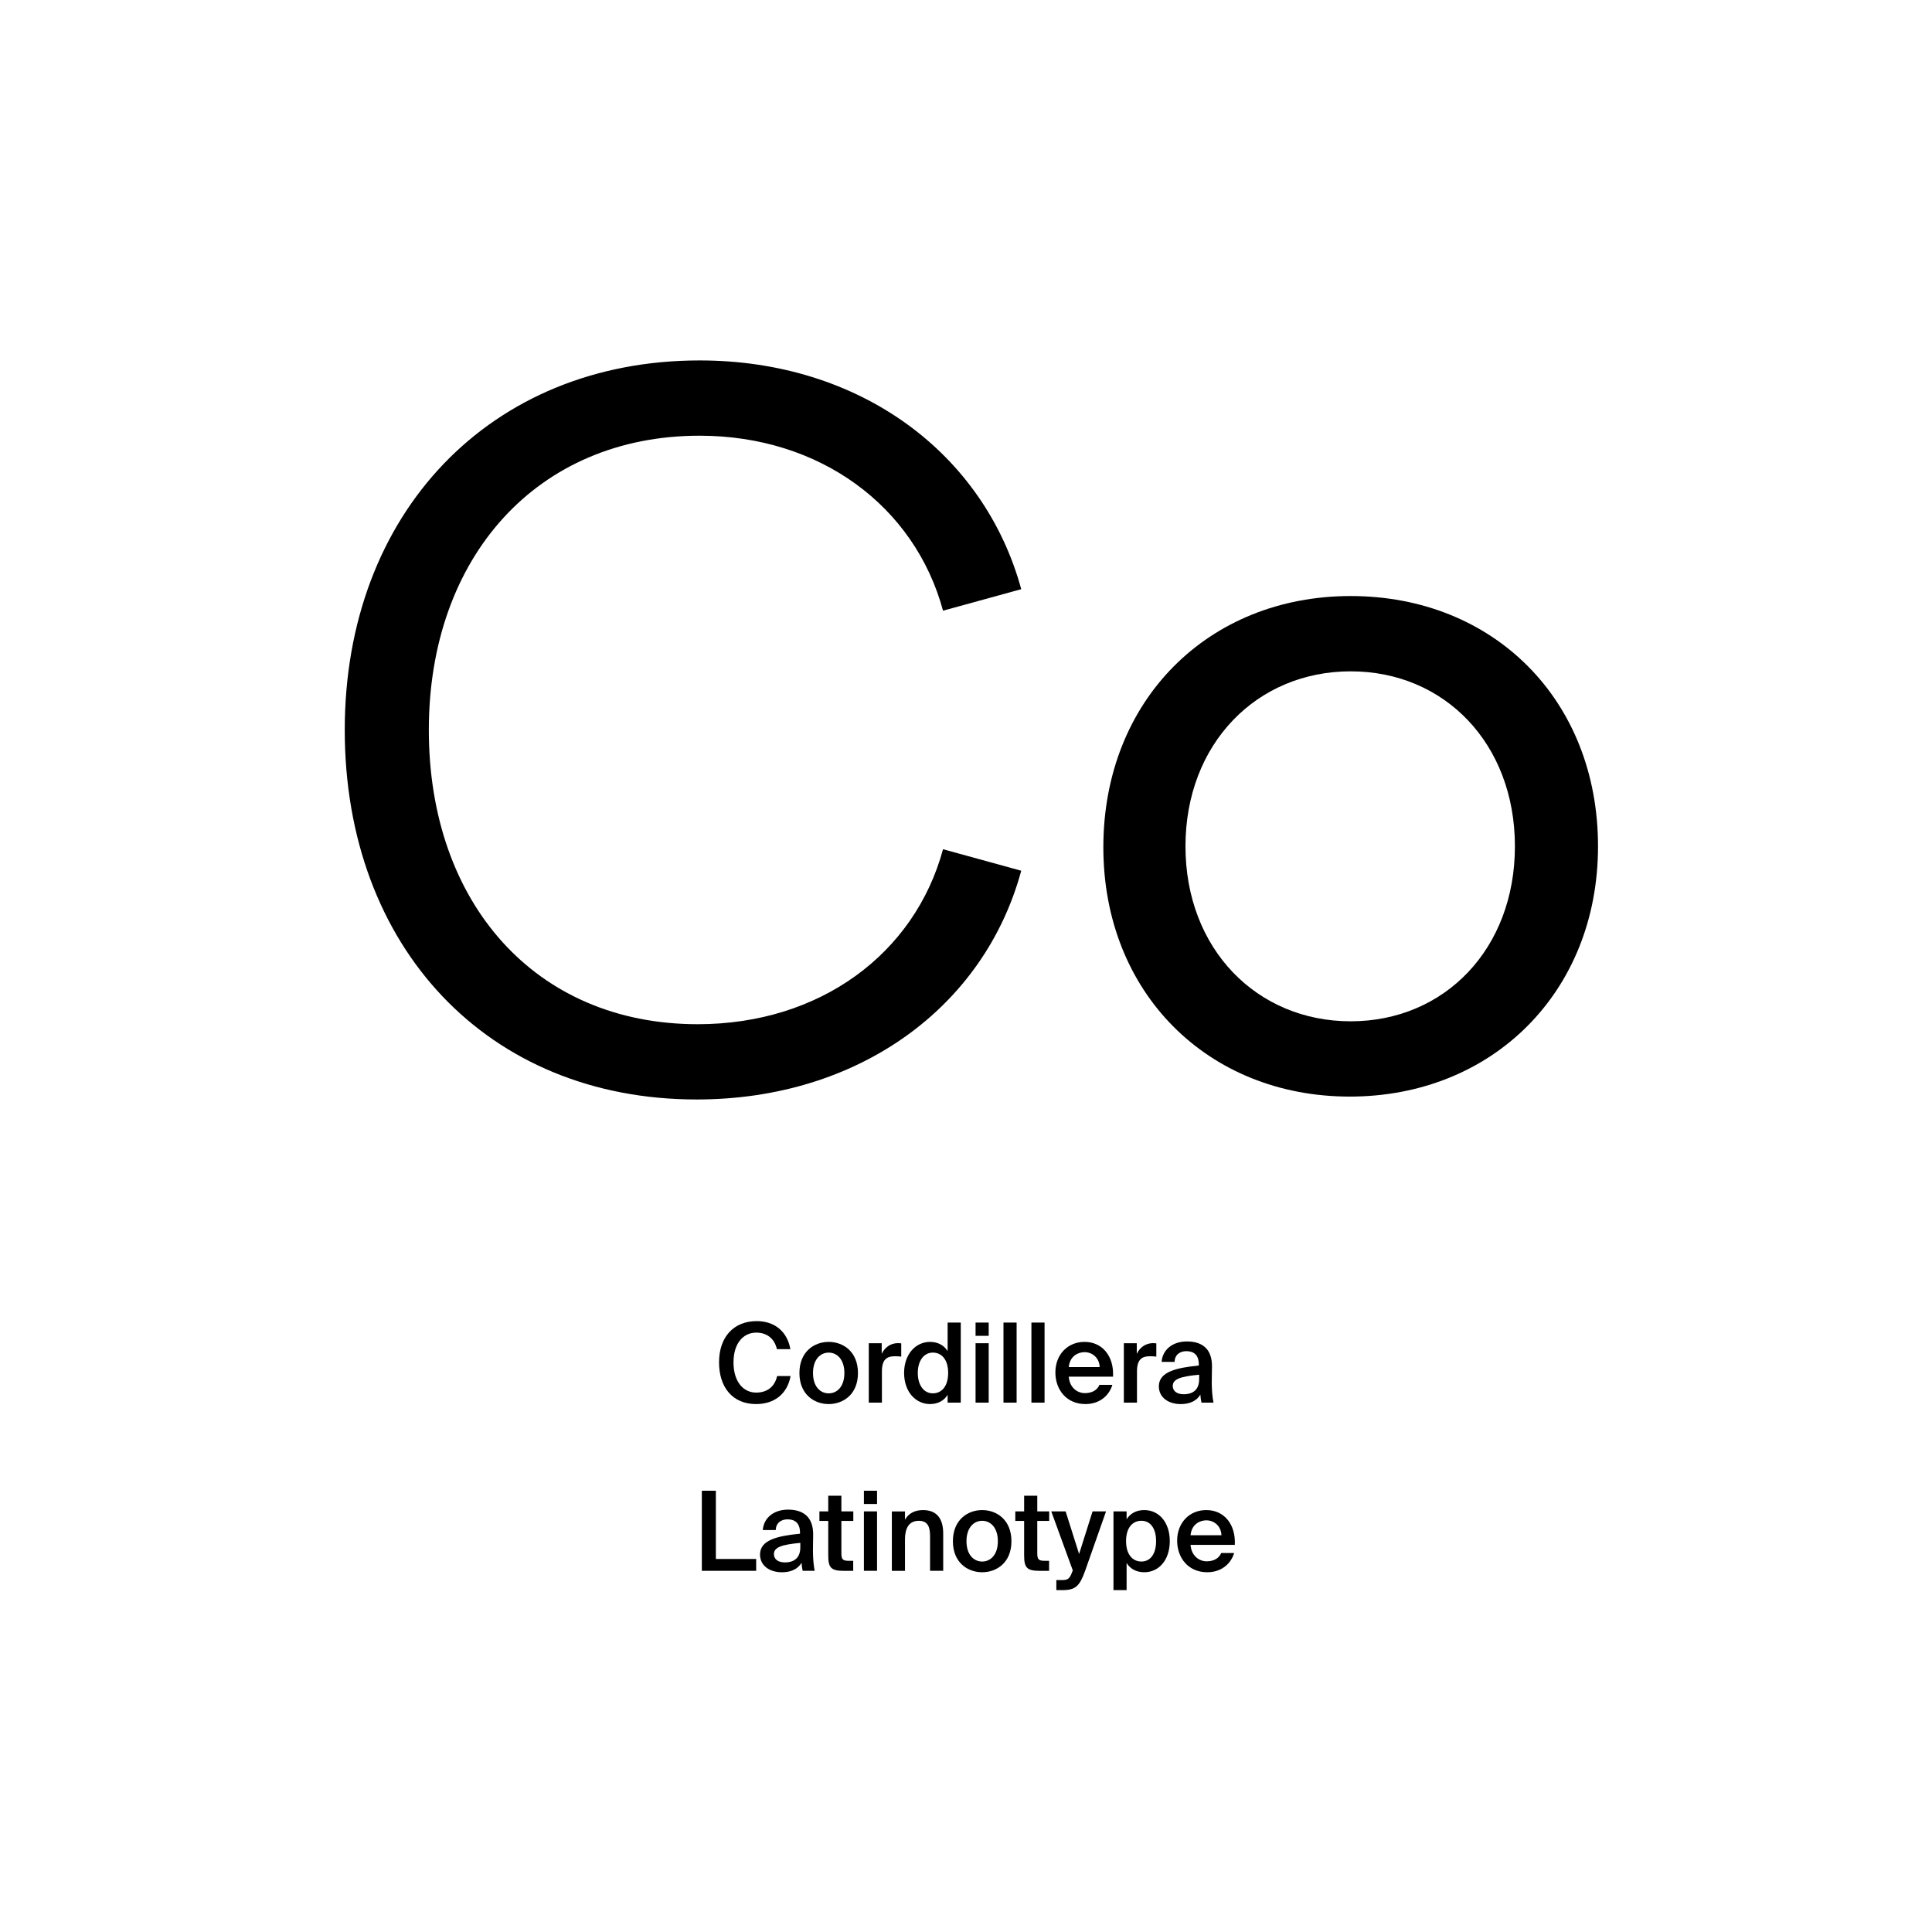 <?xml version="1.0" encoding="utf-8"?>
<!-- Generator: Adobe Illustrator 29.0.0, SVG Export Plug-In . SVG Version: 9.03 Build 54978)  -->
<svg version="1.1" xmlns="http://www.w3.org/2000/svg" xmlns:xlink="http://www.w3.org/1999/xlink" x="0px" y="0px"
	 viewBox="0 0 1000 1000" style="enable-background:new 0 0 1000 1000;" xml:space="preserve">
<style type="text/css">
	.st0{display:none;}
	.st1{display:inline;}
	.st2{fill:none;}
</style>
<g id="Ebene_1" class="st0">
	<g class="st1">
		<path d="M351.91,686.68c7.17,0,14.78,2.18,14.78,10.58c0,3.81-2.46,7.17-4.59,8.57c3.08,1.46,6.05,3.92,6.05,9.46
			c0,8.79-7.22,11.98-15.57,11.98h-16.46v-40.6H351.91z M352.41,703.42c3.75,0,6.05-1.85,6.05-5.38c0-3.19-2.35-5.1-6.05-5.1h-8.29
			v10.47H352.41z M352.97,721.01c4.65,0,7-2.02,7-5.71c0-3.75-2.35-5.82-7.34-5.82h-8.51v11.54H352.97z"/>
		<path d="M387.36,696.48c7.62,0,15.12,5.21,15.12,15.79s-7.5,15.74-15.12,15.74s-15.12-5.15-15.12-15.74
			S379.74,696.48,387.36,696.48z M387.36,721.96c4.26,0,7.28-3.42,7.28-9.69c0-6.33-3.02-9.74-7.28-9.74
			c-4.26,0-7.28,3.42-7.28,9.74C380.08,718.54,383.1,721.96,387.36,721.96z"/>
		<path d="M417.15,728.01c-7.22,0-10.14-4.42-10.14-11.82v-19.04h7.73v17.36c0,4.03,0.56,7.28,4.93,7.28c5.1,0,6.27-4.2,6.27-8.96
			v-15.68h7.73v30.13h-7.73v-3.98C424.21,726.33,420.84,728.01,417.15,728.01z"/>
		<path d="M454.67,704.43c-3.81,0-6.33,1.4-6.33,7.06v15.79h-7.73v-30.13h7.62v5.26c1.74-3.7,4.48-5.21,7.95-5.21
			c0.5,0,1.18,0.06,1.68,0.11v7.28C456.74,704.49,455.79,704.43,454.67,704.43z"/>
		<path d="M470.63,688.98v8.18h6.27v5.32h-6.27v15.57c0,3.08,1.06,3.7,3.81,3.7h2.35v5.54h-5.66c-6.89,0-8.23-2.13-8.23-8.12v-16.69
			h-4.26v-5.32h4.26v-8.18H470.63z"/>
		<path d="M494.93,696.48c7.62,0,15.12,5.21,15.12,15.79s-7.5,15.74-15.12,15.74c-7.62,0-15.12-5.15-15.12-15.74
			S487.32,696.48,494.93,696.48z M494.93,721.96c4.26,0,7.28-3.42,7.28-9.69c0-6.33-3.02-9.74-7.28-9.74s-7.28,3.42-7.28,9.74
			C487.65,718.54,490.68,721.96,494.93,721.96z"/>
		<path d="M531.44,696.48c7.22,0,10.42,4.42,10.42,11.82v18.98h-7.73v-17.3c0-3.92-0.84-7.28-5.21-7.28c-5.1,0-6.22,4.14-6.22,8.9
			v15.68h-7.73v-30.13h7.73v3.98C524.44,698.1,527.75,696.48,531.44,696.48z"/>
		<path d="M557.82,693.18v-6.5h33.04v6.5h-12.54v34.1h-8.01v-34.1H557.82z"/>
		<path d="M602.06,722.02c2.35,0,4.76-0.84,6.33-3.47h7.95c-1.62,4.48-6.05,9.46-14.22,9.46c-9.69,0-15.34-7.22-15.34-15.9
			c0-8.96,6.22-15.62,15.12-15.62c9.29,0,15.12,7.22,14.78,17.86h-22.23C594.83,719.5,598.42,722.02,602.06,722.02z M608.83,709.02
			c-0.17-5.1-3.75-6.89-7-6.89c-2.91,0-6.66,1.85-7.28,6.89H608.83z"/>
		<path d="M647.53,727.28h-8.68l-6.83-9.69l-7.06,9.69h-7.84l11.09-15.18l-10.47-14.95h8.62l6.27,8.9l6.5-8.9h7.9l-10.58,14.39
			L647.53,727.28z"/>
		<path d="M659.79,688.98v8.18h6.27v5.32h-6.27v15.57c0,3.08,1.06,3.7,3.81,3.7h2.35v5.54h-5.66c-6.89,0-8.23-2.13-8.23-8.12v-16.69
			h-4.26v-5.32h4.26v-8.18H659.79z"/>
		<path d="M336.34,772.68h9.35l-14.95,16.35l16.07,24.25h-9.46l-11.98-18.31l-5.6,6.1v12.21h-8.01v-40.6h8.01v18.59L336.34,772.68z"
			/>
		<path d="M357.46,779.85h-7.73v-7.17h7.73V779.85z M357.46,813.28h-7.73v-30.13h7.73V813.28z"/>
		<path d="M390.66,797.6v15.68h-7.73v-17.53c0-3.3-0.28-7.06-4.82-7.06c-5.15,0-5.99,4.31-5.99,8.9v15.68h-7.73v-30.13h7.73v3.98
			c1.68-2.97,4.76-4.65,8.4-4.65c5.15,0,7.39,2.74,8.57,4.93c2.35-3.36,5.38-4.93,9.91-4.93c7.56,0,10.19,4.7,10.19,11.82v18.98
			h-7.73v-17.53c0-3.3-0.28-7.06-4.82-7.06C391.5,788.7,390.66,793.01,390.66,797.6z"/>
		<path d="M441.96,797.6v15.68h-7.73v-17.53c0-3.3-0.28-7.06-4.82-7.06c-5.15,0-5.99,4.31-5.99,8.9v15.68h-7.73v-30.13h7.73v3.98
			c1.68-2.97,4.76-4.65,8.4-4.65c5.15,0,7.39,2.74,8.57,4.93c2.35-3.36,5.38-4.93,9.91-4.93c7.56,0,10.19,4.7,10.19,11.82v18.98
			h-7.73v-17.53c0-3.3-0.28-7.06-4.82-7.06C442.8,788.7,441.96,793.01,441.96,797.6z"/>
		<path d="M466.21,817.14h2.91c2.58,0,3.75,0.06,5.04-3.14l0.34-0.84l-11.54-30.02h8.46l6.83,21.73l7-21.73h7.84l-11.03,29.23
			c-3.53,9.35-5.1,10.7-12.6,10.7h-3.25V817.14z"/>
		<path d="M543.99,792.95c0,16.13-9.69,20.33-22.57,20.33h-12.04v-40.6h12.04C534.3,772.68,543.99,776.88,543.99,792.95z
			 M517.39,778.95v28.06h3.7c7.39,0,14.62-1.85,14.62-14.06c0-12.15-7.22-14-14.62-14H517.39z"/>
		<path d="M563.36,808.02c2.35,0,4.76-0.84,6.33-3.47h7.95c-1.62,4.48-6.05,9.46-14.22,9.46c-9.69,0-15.34-7.22-15.34-15.9
			c0-8.96,6.22-15.62,15.12-15.62c9.3,0,15.12,7.22,14.79,17.86h-22.23C556.14,805.5,559.72,808.02,563.36,808.02z M570.14,795.02
			c-0.17-5.1-3.75-6.89-7-6.89c-2.91,0-6.66,1.85-7.28,6.89H570.14z"/>
		<path d="M593.77,787.91c-2.86,0-4.87,1.06-4.87,2.91c0,1.62,1.18,2.86,4.03,3.47l4.03,0.9c5.99,1.34,11.09,2.86,11.09,9.07
			c0,6.05-6.22,9.74-13.05,9.74c-7.39,0-12.99-3.81-13.72-10.7h7.45c0.45,2.91,2.52,5.1,6.5,5.1c3.3,0,5.43-1.23,5.43-3.42
			c0-2.24-2.35-3.14-4.93-3.7l-4.48-0.95c-5.66-1.18-9.41-3.53-9.41-9.02c0-5.43,5.82-8.96,12.32-8.96c6.27,0,12.26,2.91,13.27,9.86
			h-7.22C599.65,789.7,597.3,787.91,593.77,787.91z"/>
		<path d="M620.59,779.85h-7.73v-7.17h7.73V779.85z M620.59,813.28h-7.73v-30.13h7.73V813.28z"/>
		<path d="M654.98,810.25c0,9.86-5.54,13.55-14.78,13.55c-6.44,0-12.15-2.3-13.16-9.35h7.34c0.67,2.52,2.69,3.7,6.22,3.7
			c4.03,0,6.72-1.9,6.72-6.44v-4.03c-1.96,3.3-5.49,4.54-8.62,4.54c-7.45,0-13.1-6.1-13.1-14.9c0-8.57,5.54-14.84,13.1-14.84
			c3.81,0,7.28,1.96,8.62,4.59v-3.92h7.67V810.25z M640.64,788.36c-3.98,0-6.94,3.98-6.94,9.02c0,4.98,2.97,8.96,6.94,8.96
			c4.31,0,6.94-3.7,6.94-9.02C647.59,792.06,644.95,788.36,640.64,788.36z"/>
		<path d="M678.44,782.48c7.22,0,10.42,4.42,10.42,11.82v18.98h-7.73v-17.3c0-3.92-0.84-7.28-5.21-7.28c-5.1,0-6.22,4.14-6.22,8.9
			v15.68h-7.73v-30.13h7.73v3.98C671.44,784.1,674.75,782.48,678.44,782.48z"/>
	</g>
	<g class="st1">
		<path d="M333.2,457.36l-34.14,103.4h-43.9l111.69-328.73h51.21l112.18,328.73h-45.36l-35.12-103.4H333.2z M440.99,424.2
			l-32.19-94.62c-7.32-21.46-12.19-40.97-17.07-59.99h-0.97c-4.88,19.51-10.24,39.51-16.58,59.5l-32.19,95.11H440.99z"/>
		<path d="M688.26,560.76l-3.41-29.75h-1.46c-13.17,18.53-38.53,35.12-72.18,35.12c-47.8,0-72.18-33.65-72.18-67.79
			c0-57.06,50.72-88.28,141.93-87.79v-4.88c0-19.51-5.37-54.63-53.65-54.63c-21.95,0-44.87,6.83-61.45,17.56l-9.75-28.29
			c19.51-12.68,47.8-20.97,77.55-20.97c72.18,0,89.74,49.26,89.74,96.57v88.28c0,20.48,0.98,40.48,3.9,56.58H688.26z M681.92,440.29
			c-46.82-0.98-99.99,7.32-99.99,53.16c0,27.8,18.53,40.97,40.48,40.97c30.73,0,50.24-19.51,57.06-39.51
			c1.46-4.39,2.44-9.27,2.44-13.66V440.29z"/>
	</g>
</g>
<g id="PFADE">
	<g>
		<path d="M178.44,377.83c0-112.33,75.39-191.27,183.68-191.27c82.98,0,147.25,48.07,166.47,118.4l-40.48,11.13
			c-14.67-54.14-63.76-90.57-125.99-90.57c-84,0-140.16,62.74-140.16,152.31s55.15,152.3,139.15,152.3
			c63.25,0,112.33-36.43,127-90.57l40.48,11.13c-19.23,70.84-84.5,118.4-167.99,118.4C252.32,569.1,178.44,490.16,178.44,377.83z"/>
		<path d="M571.09,438.55c0-75.9,54.14-130.04,128.02-130.04c73.88,0,128.02,53.64,128.02,129.54
			c0,75.39-54.65,129.54-128.52,129.54C625.23,567.58,571.09,513.94,571.09,438.55z M699.11,528.62c48.58,0,85.01-37.44,85.01-90.57
			s-36.43-90.57-85.01-90.57c-48.58,0-85.51,37.44-85.51,90.57S650.53,528.62,699.11,528.62z"/>
	</g>
	<g>
		<path d="M391.33,726.74c-12.12,0-19.15-8.63-19.15-21.61c0-13.03,7.49-21.32,19.49-21.32c9.2,0,15.78,5.26,17.43,14.52h-6.97
			c-1.26-5.6-5.32-8.57-10.69-8.57c-6.57,0-11.78,5.37-11.78,15.38c0,10.06,5.09,15.66,11.72,15.66c5.6,0,9.6-2.92,10.86-8.57h6.97
			C407.5,721.48,400.87,726.74,391.33,726.74z"/>
		<path d="M428.93,726.74c-7.49,0-15.15-4.97-15.15-16.06c0-11.09,7.66-16.12,15.15-16.12c7.49,0,15.15,5.03,15.15,16.12
			C444.08,721.77,436.42,726.74,428.93,726.74z M437.05,710.68c0-7.09-3.83-10.57-8.12-10.57s-8.12,3.49-8.12,10.57
			c0,7.09,3.83,10.52,8.12,10.52S437.05,717.77,437.05,710.68z"/>
		<path d="M463.23,701.99c-4.29,0-6.75,1.71-6.75,7.89V726h-6.8v-30.75h6.69v5.49c1.66-3.43,4.63-5.49,8.34-5.54
			c0.51,0,1.26,0.06,1.77,0.11v6.86C465.34,702.05,464.25,701.99,463.23,701.99z"/>
		<path d="M497.29,684.56V726h-6.8v-4.06c-1.83,3.03-5.03,4.8-9.15,4.8c-7.26,0-13.38-6.23-13.38-16.12
			c0-9.83,6.12-16.06,13.38-16.06c4.12,0,7.32,1.77,9.15,4.8v-14.8H497.29z M475.05,710.62c0,6.52,3.26,10.57,7.77,10.57
			c4.46,0,7.94-3.49,7.94-10.57c0-7.09-3.49-10.52-7.94-10.52C478.31,700.11,475.05,704.17,475.05,710.62z"/>
		<path d="M511.75,691.42h-6.8v-6.86h6.8V691.42z M511.75,726h-6.8v-30.75h6.8V726z"/>
		<path d="M519.4,726v-41.44h6.8V726H519.4z"/>
		<path d="M533.86,726v-41.44h6.8V726H533.86z"/>
		<path d="M561.53,721.08c3.54,0,6.34-1.43,7.54-4.29h6.69c-1.43,4.92-6,9.95-13.95,9.95c-9.89,0-15.55-7.55-15.55-16.35
			c0-9.26,6.34-15.83,15.09-15.83c9.43,0,15.32,7.66,14.75,18.01h-22.92C553.64,718.28,557.64,721.08,561.53,721.08z M569.19,707.59
			c-0.17-4.8-3.83-7.72-7.83-7.72c-3.2,0-7.6,1.89-8.17,7.72H569.19z"/>
		<path d="M595.25,701.99c-4.29,0-6.75,1.71-6.75,7.89V726h-6.8v-30.75h6.69v5.49c1.66-3.43,4.63-5.49,8.35-5.54
			c0.51,0,1.26,0.06,1.77,0.11v6.86C597.36,702.05,596.28,701.99,595.25,701.99z"/>
		<path d="M620.51,706.79v-0.57c0-5.26-3.03-6.86-6.4-6.86c-3.43,0-6,1.83-6.17,5.54h-6.69c0.46-6.29,5.66-10.57,13.09-10.57
			c7.37,0,13.15,3.37,12.98,13.2c0,1.54-0.12,5.14-0.12,7.95c0,3.89,0.34,7.95,0.92,10.52h-6.23c-0.23-1.31-0.46-2.06-0.57-4.17
			c-1.94,3.32-5.6,4.92-10.12,4.92c-6.69,0-11.38-3.6-11.38-9.2C599.82,709.88,609.25,707.94,620.51,706.79z M607.02,717.37
			c0,2.69,2.23,4.29,5.66,4.29c5.03,0,8-2.57,8-7.77v-2.34C610.96,712.45,607.02,713.83,607.02,717.37z"/>
	</g>
	<g>
		<path d="M391.39,806.93v6.12h-28.12V771.6h7.26v35.32H391.39z"/>
		<path d="M414.08,793.84v-0.57c0-5.26-3.03-6.86-6.4-6.86c-3.43,0-6,1.83-6.17,5.54h-6.69c0.46-6.29,5.66-10.57,13.09-10.57
			c7.37,0,13.15,3.37,12.98,13.2c0,1.54-0.11,5.14-0.11,7.95c0,3.89,0.34,7.95,0.91,10.52h-6.23c-0.23-1.31-0.46-2.06-0.57-4.17
			c-1.94,3.32-5.6,4.92-10.12,4.92c-6.69,0-11.38-3.6-11.38-9.2C393.38,796.93,402.81,794.98,414.08,793.84z M400.58,804.41
			c0,2.69,2.23,4.29,5.66,4.29c5.03,0,8-2.57,8-7.77v-2.34C404.53,799.5,400.58,800.87,400.58,804.41z"/>
		<path d="M435.5,774.18v8.12h6.17v4.92h-6.17v16.75c0,3.14,0.74,3.89,3.66,3.89h2.46v5.2h-5.03c-6.57,0-7.89-1.77-7.89-8.06v-17.78
			h-4.57v-4.92h4.57v-8.12H435.5z"/>
		<path d="M453.96,778.46h-6.8v-6.86h6.8V778.46z M453.96,813.04h-6.8v-30.75h6.8V813.04z"/>
		<path d="M477.74,781.61c7.43,0,10.46,4.8,10.46,12.12v19.32h-6.8v-17.66c0-4.17-0.63-8.23-5.83-8.23c-5.2,0-7.15,4-7.15,9.55
			v16.35h-6.8v-30.75h6.8v4.29C470.2,783.38,473.45,781.61,477.74,781.61z"/>
		<path d="M508.37,813.79c-7.49,0-15.15-4.97-15.15-16.06c0-11.09,7.66-16.12,15.15-16.12s15.15,5.03,15.15,16.12
			C523.52,808.82,515.86,813.79,508.37,813.79z M516.49,797.73c0-7.09-3.83-10.57-8.12-10.57s-8.12,3.49-8.12,10.57
			c0,7.09,3.83,10.52,8.12,10.52S516.49,804.81,516.49,797.73z"/>
		<path d="M536.89,774.18v8.12h6.17v4.92h-6.17v16.75c0,3.14,0.74,3.89,3.66,3.89h2.46v5.2h-5.03c-6.57,0-7.89-1.77-7.89-8.06
			v-17.78h-4.57v-4.92h4.57v-8.12H536.89z"/>
		<path d="M546.78,817.85h2.57c2.97,0,4.23-0.23,5.6-4.23l0.34-0.74l-11.15-30.58h7.43l6.97,22.06l6.97-22.06h6.97l-10.8,30.69
			c-2.86,7.95-4.92,10.06-11.83,10.06h-3.09V817.85z"/>
		<path d="M583.13,786.41c1.83-3.03,5.03-4.8,9.15-4.8c7.49,0,13.2,6.23,13.2,16.06c0,9.89-5.72,16.12-13.2,16.12
			c-4.12,0-7.32-1.77-9.15-4.8v14.06h-6.8v-40.75h6.8V786.41z M598.39,797.67c0-6.46-2.86-10.52-7.6-10.52
			c-4.46,0-7.94,3.43-7.94,10.52c0,7.09,3.49,10.57,7.94,10.57C595.53,808.24,598.39,804.19,598.39,797.67z"/>
		<path d="M624.56,808.13c3.54,0,6.34-1.43,7.54-4.29h6.69c-1.43,4.92-6,9.95-13.95,9.95c-9.89,0-15.55-7.55-15.55-16.35
			c0-9.26,6.34-15.83,15.09-15.83c9.43,0,15.32,7.66,14.75,18.01h-22.92C616.68,805.33,620.68,808.13,624.56,808.13z M632.22,794.64
			c-0.17-4.8-3.83-7.72-7.83-7.72c-3.2,0-7.6,1.89-8.17,7.72H632.22z"/>
	</g>
</g>
</svg>
